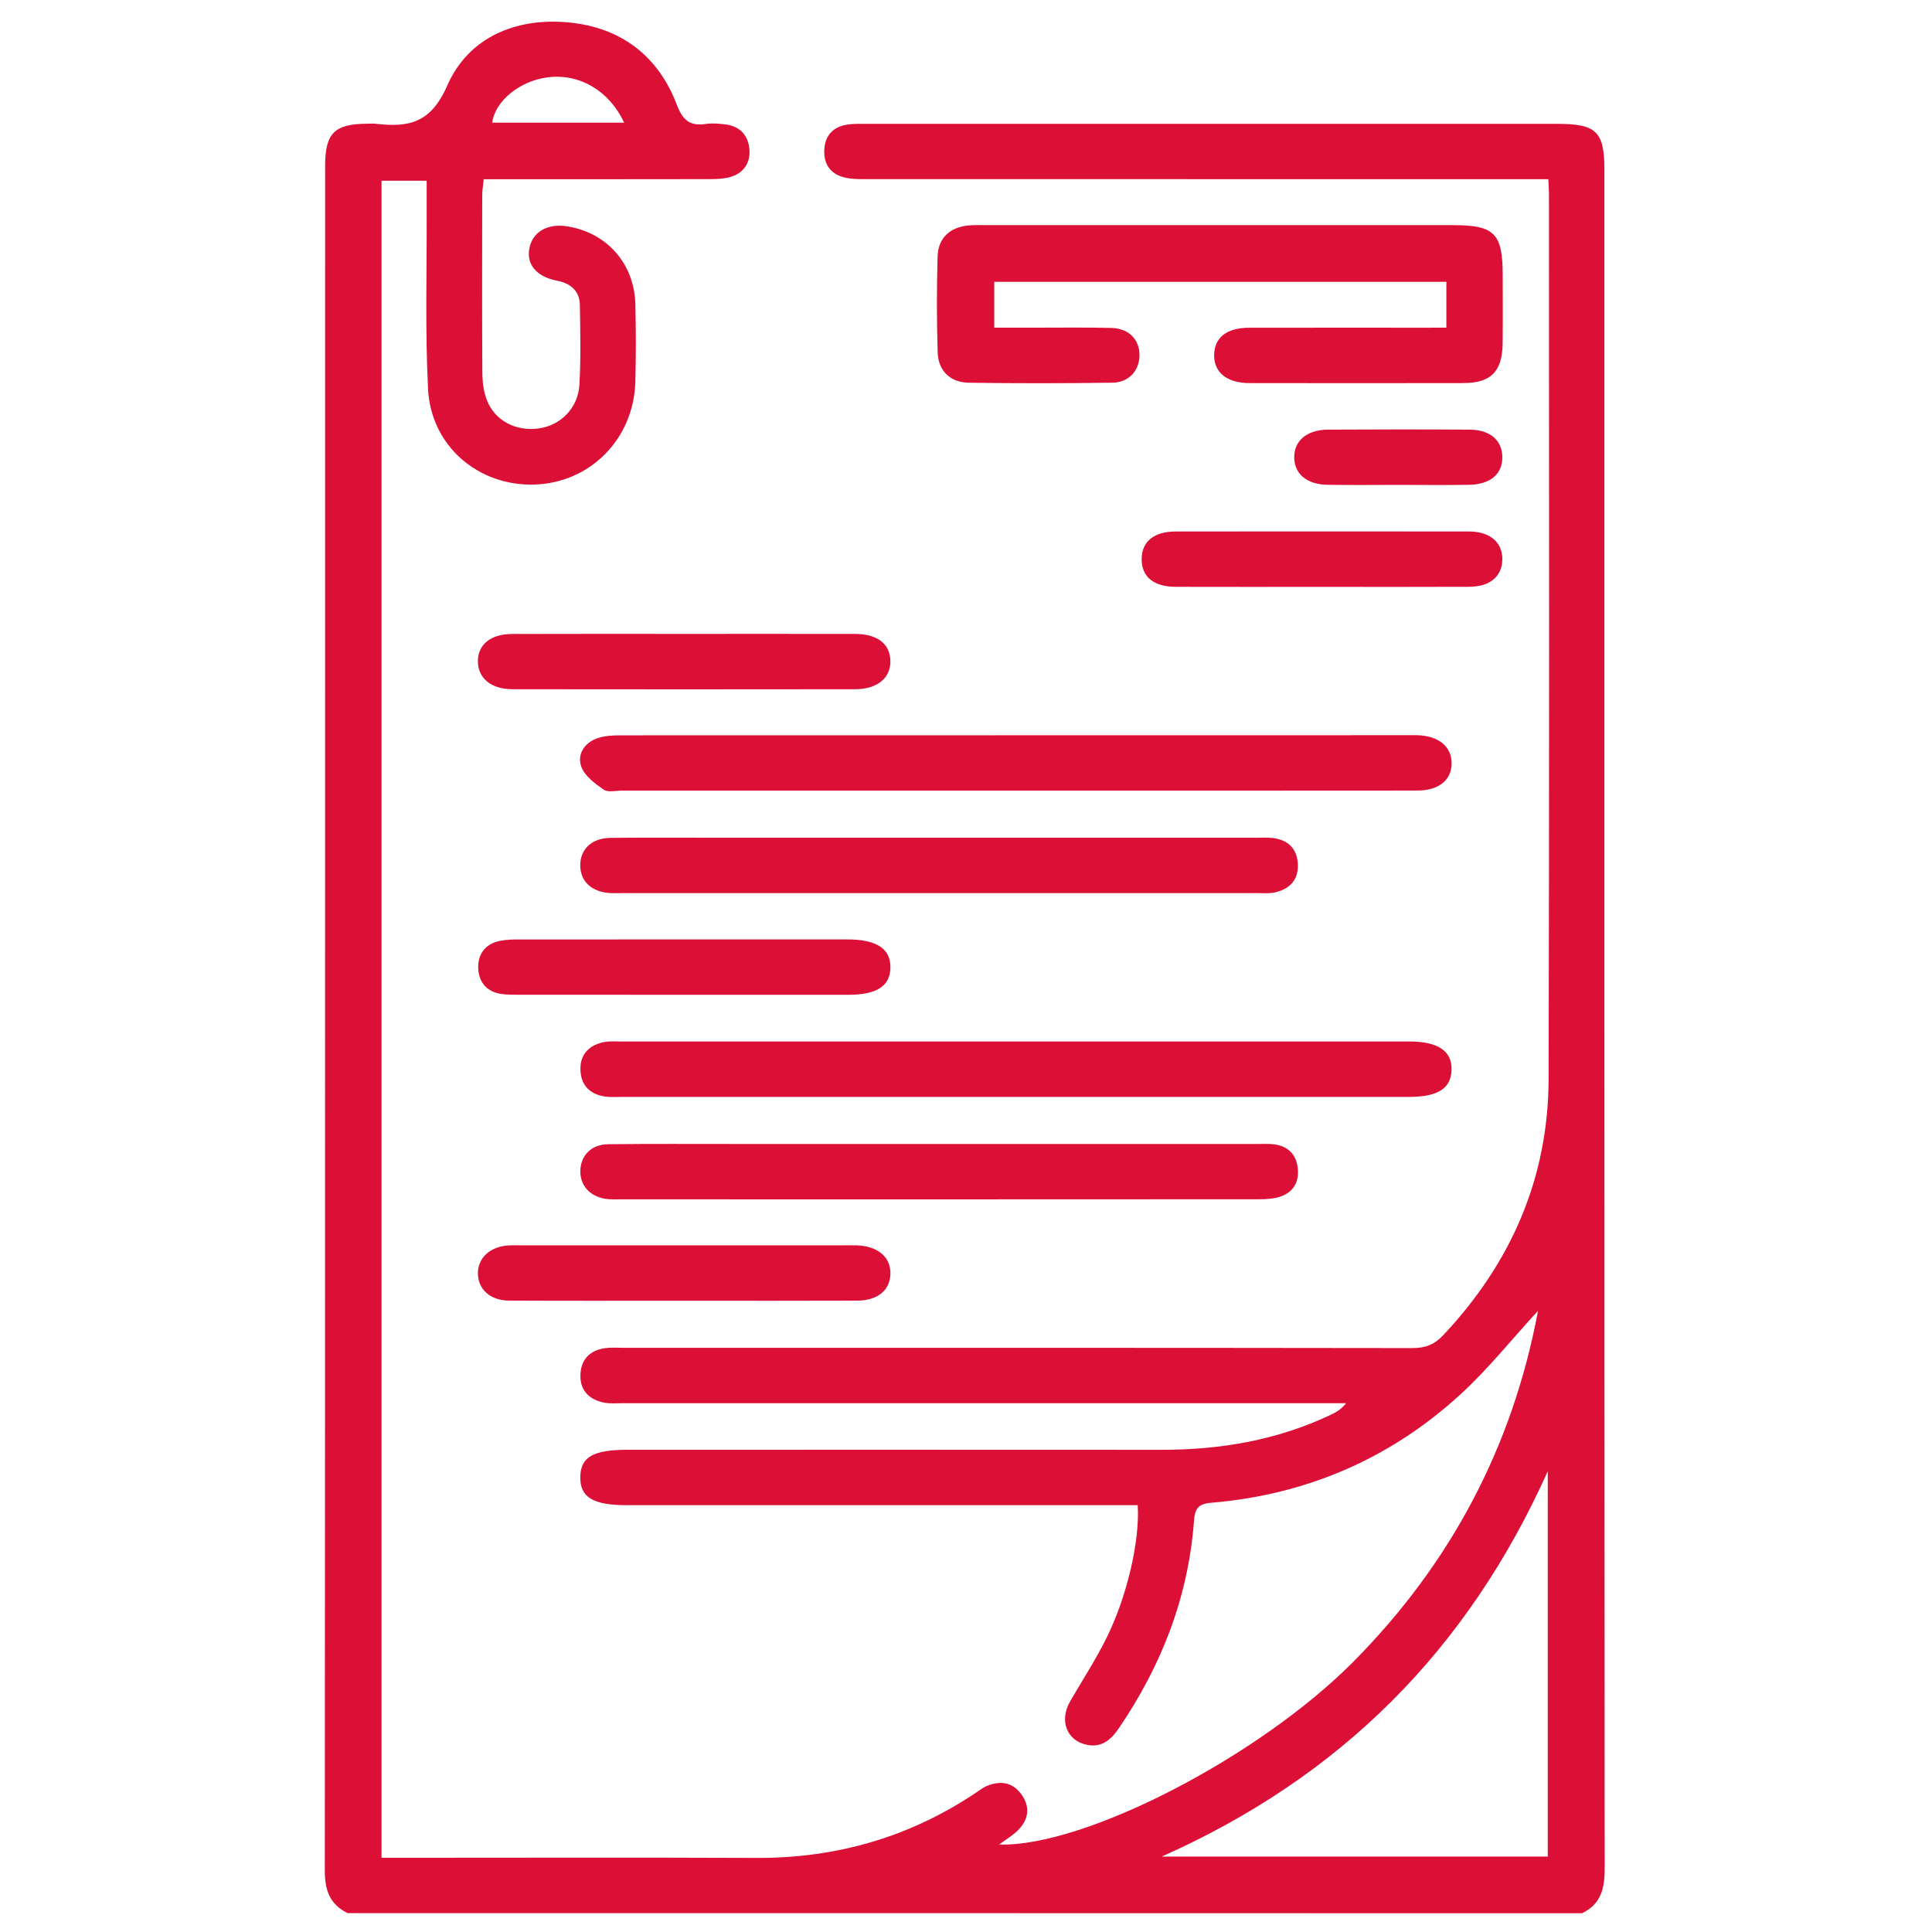 <?xml version="1.0" encoding="utf-8"?>
<!-- Generator: Adobe Illustrator 26.0.1, SVG Export Plug-In . SVG Version: 6.00 Build 0)  -->
<svg version="1.1" id="Layer_1" xmlns="http://www.w3.org/2000/svg" xmlns:xlink="http://www.w3.org/1999/xlink" x="0px" y="0px"
	 viewBox="0 0 500 500" style="enable-background:new 0 0 500 500;" xml:space="preserve">
<style type="text/css">
	.st0{fill:#DC0F37;}
</style>
<g>
	<path class="st0" d="M89.97,495.12c-4.58-2.23-5.91-5.92-5.91-10.91c0.09-147.08,0.07-294.16,0.08-441.25
		c0-8.44,2.4-10.87,10.69-10.94c0.8-0.01,1.6-0.08,2.39,0.01c8.44,0.97,14.23-0.06,18.51-9.85c5.45-12.46,17.66-17.67,31.39-16.38
		c13.48,1.27,23.21,8.57,28.05,21.33c1.54,4.08,3.44,5.54,7.54,4.95c1.71-0.25,3.51-0.09,5.24,0.15c3.68,0.5,5.72,2.94,6,6.42
		c0.28,3.52-1.51,6.21-5.03,7.18c-1.8,0.5-3.77,0.52-5.67,0.53c-17.53,0.04-35.06,0.02-52.6,0.02c-1.73,0-3.46,0-5.46,0
		c-0.16,1.65-0.39,2.88-0.39,4.1c-0.02,15.3-0.06,30.6,0.03,45.89c0.01,2.35,0.3,4.83,1.11,7.01c2.02,5.45,7.5,8.32,13.5,7.5
		c5.63-0.77,10.16-5.26,10.51-11.32c0.39-6.83,0.24-13.7,0.12-20.55c-0.06-3.72-2.33-5.66-5.93-6.37c-5.28-1.04-7.89-4.15-7.16-8.25
		c0.77-4.37,4.7-6.66,9.91-5.8c10.25,1.7,17.29,9.68,17.54,20.19c0.16,6.69,0.18,13.39-0.01,20.08
		c-0.42,14.72-11.64,26.07-26.06,26.54c-14.53,0.48-26.83-9.95-27.58-24.73c-0.78-15.26-0.29-30.58-0.36-45.88
		c-0.01-2.54,0-5.07,0-8.01c-4.01,0-7.71,0-11.68,0c0,144.54,0,288.99,0,434.01c1.79,0,3.49,0,5.19,0c30.6,0,61.2-0.1,91.8,0.04
		c20.85,0.09,39.91-5.43,57.19-17.11c0.79-0.53,1.57-1.13,2.44-1.5c3.7-1.54,6.96-0.92,9.22,2.51c2.15,3.27,1.46,6.43-1.26,9.07
		c-1.34,1.29-2.99,2.26-4.76,3.57c22.1,0.65,67.22-22.64,91.69-47.32c25.18-25.39,41.2-55.6,47.79-90.82
		c-6.83,7.42-12.99,15.17-20.21,21.76c-18.22,16.63-39.9,25.9-64.52,27.94c-3.5,0.29-4.09,1.84-4.31,4.77
		c-1.49,19.69-8.43,37.42-19.5,53.65c-2.02,2.97-4.47,5.03-8.33,4.18c-5.16-1.13-7.07-6.32-4.2-11.26
		c3.19-5.5,6.68-10.85,9.48-16.55c5.35-10.86,8.57-25.2,7.99-34.18c-1.95,0-3.96,0-5.97,0c-42.08,0-84.15,0-126.23,0
		c-8.75,0-12.13-2.04-12.06-7.29c0.07-5.18,3.31-7.05,12.27-7.05c46.06,0,92.12-0.03,138.18,0.01c15.17,0.01,29.79-2.47,43.6-8.98
		c1.41-0.66,2.79-1.39,4.14-3.08c-1.61,0-3.22,0-4.83,0c-60.72,0-121.45,0-182.17-0.01c-1.75,0-3.56,0.19-5.24-0.18
		c-3.88-0.87-6.17-3.35-5.9-7.48c0.25-3.85,2.59-6.05,6.37-6.58c1.57-0.22,3.18-0.09,4.78-0.09c68.06,0,136.11-0.03,204.16,0.07
		c3.3,0,5.64-0.88,7.91-3.28c17.59-18.66,27.26-40.69,27.33-66.37c0.21-76.33,0.09-152.66,0.09-228.99c0-1.08-0.09-2.17-0.16-3.87
		c-2.26,0-4.27,0-6.28,0c-56.58,0-113.16,0-169.74-0.01c-1.9,0-3.86,0.04-5.7-0.33c-3.78-0.77-5.82-3.26-5.67-7.13
		c0.15-3.86,2.32-6.17,6.17-6.69c1.57-0.21,3.18-0.16,4.77-0.16c59.61-0.01,119.22-0.01,178.82,0c10.07,0,12.14,2.03,12.14,11.89
		c0,146.6-0.02,293.21,0.07,439.81c0,5.08-1.02,9.1-5.9,11.4C302.92,495.12,196.45,495.12,89.97,495.12z M300.66,480.48
		c34.08,0,66.97,0,99.9,0c0-32.93,0-65.57,0-99.71C379.68,427.19,346.94,459.87,300.66,480.48z M161.53,31.75
		c-3.96-8.45-11.82-12.86-20-11.71c-7.2,1.02-13.41,6.15-14.15,11.71C138.58,31.75,149.8,31.75,161.53,31.75z"/>
	<path class="st0" d="M374.32,84.8c0-4.35,0-7.95,0-11.87c-39.02,0-77.78,0-117.01,0c0,3.71,0,7.41,0,11.87c3.39,0,6.82,0,10.25,0
		c6.69,0.01,13.38-0.1,20.07,0.07c4.54,0.11,7.31,3.02,7.27,7.14c-0.04,3.87-2.74,6.97-6.95,7.03c-12.42,0.18-24.85,0.19-37.27,0.01
		c-4.74-0.07-7.86-3.1-8.01-7.82c-0.26-8.27-0.26-16.56-0.02-24.83c0.14-4.76,3.13-7.54,7.85-8.04c1.58-0.17,3.18-0.09,4.77-0.09
		c40.29,0,80.59,0,120.88,0c10.63,0,12.75,2.15,12.75,12.96c0,5.89,0.06,11.78-0.02,17.68c-0.1,7.26-3.02,10.21-10.16,10.23
		c-18.47,0.04-36.95,0.03-55.42,0c-5.84-0.01-9.22-2.84-9.08-7.42c0.14-4.42,3.29-6.88,9.04-6.9c15.13-0.03,30.26-0.01,45.39-0.01
		C370.41,84.8,372.14,84.8,374.32,84.8z"/>
	<path class="st0" d="M262.9,283.88c-33.92,0-67.84,0-101.76,0c-1.59,0-3.22,0.13-4.77-0.13c-3.75-0.63-6-2.9-6.15-6.77
		c-0.16-3.9,2.01-6.31,5.66-7.2c1.66-0.4,3.48-0.24,5.23-0.24c67.84-0.01,135.68-0.01,203.51-0.01c7.56,0,11.22,2.47,11.04,7.42
		c-0.17,4.78-3.57,6.92-11.01,6.93C330.74,283.88,296.82,283.88,262.9,283.88z"/>
	<path class="st0" d="M262.7,204.61c-33.92,0-67.83,0-101.75,0c-1.59,0-3.6,0.52-4.69-0.23c-2.27-1.58-4.94-3.54-5.81-5.94
		c-1.18-3.27,0.83-6.28,4.29-7.43c1.9-0.64,4.06-0.71,6.1-0.71c67.99-0.03,135.99-0.03,203.98-0.03c0.64,0,1.27-0.01,1.91,0
		c5.52,0.14,8.91,2.87,8.95,7.19c0.04,4.37-3.28,7.13-8.85,7.13C332.12,204.63,297.41,204.61,262.7,204.61z"/>
	<path class="st0" d="M242.96,296.06c27.39,0,54.78,0,82.17,0c1.59,0,3.21-0.1,4.77,0.12c3.38,0.48,5.47,2.49,5.93,5.89
		c0.48,3.57-0.91,6.35-4.37,7.57c-1.75,0.61-3.74,0.73-5.62,0.73c-55.1,0.04-110.2,0.03-165.3,0.02c-1.27,0-2.56,0.06-3.81-0.13
		c-4.18-0.64-6.71-3.59-6.53-7.48c0.18-3.87,2.93-6.62,7.24-6.66c10.83-0.12,21.66-0.06,32.49-0.06
		C207.6,296.06,225.28,296.06,242.96,296.06z"/>
	<path class="st0" d="M243.52,216.8c27.23,0,54.47,0,81.7,0c1.43,0,2.88-0.1,4.29,0.09c3.79,0.51,6.1,2.66,6.36,6.54
		c0.28,4.15-1.96,6.6-5.84,7.51c-1.52,0.36-3.17,0.19-4.76,0.19c-54.79,0.01-109.57,0.01-164.36,0.01c-0.96,0-1.91,0.03-2.87-0.01
		c-4.85-0.23-7.85-2.97-7.87-7.16c-0.02-4.2,2.98-7.08,7.81-7.13c9.08-0.1,18.16-0.04,27.23-0.04
		C204.66,216.8,224.09,216.8,243.52,216.8z"/>
	<path class="st0" d="M177.4,164.05c14.63,0,29.27-0.02,43.9,0.01c5.71,0.01,8.96,2.5,9.13,6.82c0.18,4.49-3.3,7.48-9.08,7.49
		c-29.59,0.04-59.18,0.04-88.76,0c-5.51-0.01-8.89-2.88-8.91-7.2c-0.02-4.35,3.28-7.08,8.86-7.1
		C147.5,164.02,162.45,164.05,177.4,164.05z"/>
	<path class="st0" d="M177.02,336.62c-15.11,0-30.23,0.05-45.34-0.03c-4.83-0.03-7.95-2.93-8-7c-0.04-4.02,3.12-6.97,7.86-7.27
		c1.27-0.08,2.54-0.03,3.82-0.03c27.52,0,55.04,0,82.56,0c1.27,0,2.55-0.03,3.82,0.01c5.44,0.17,8.81,3.04,8.7,7.39
		c-0.11,4.21-3.29,6.89-8.56,6.91C206.93,336.66,191.97,336.63,177.02,336.62z"/>
	<path class="st0" d="M176.95,257.45c-14.18,0-28.37,0.01-42.55-0.01c-1.59,0-3.2,0.02-4.77-0.22c-3.68-0.57-5.7-3.06-5.86-6.53
		c-0.17-3.72,1.78-6.42,5.63-7.2c1.7-0.35,3.48-0.36,5.23-0.36c28.21-0.02,56.42-0.02,84.63-0.01c7.63,0,11.27,2.41,11.18,7.33
		c-0.08,4.77-3.55,7-10.93,7.01C205.32,257.45,191.14,257.45,176.95,257.45z"/>
	<path class="st0" d="M341.99,151.88c-12.58,0-25.17,0.03-37.75-0.01c-5.68-0.02-8.78-2.6-8.78-7.14c0-4.53,3.13-7.17,8.77-7.18
		c25.33-0.03,50.66-0.03,75.99,0c5.48,0.01,8.73,2.92,8.58,7.4c-0.14,4.3-3.26,6.89-8.57,6.91
		C367.47,151.92,354.73,151.88,341.99,151.88z"/>
	<path class="st0" d="M361.57,125.49c-6.03,0-12.07,0.08-18.1-0.03c-5.27-0.1-8.44-2.8-8.53-6.98c-0.1-4.34,3.24-7.26,8.71-7.29
		c12.23-0.07,24.45-0.08,36.68,0c5.3,0.04,8.37,2.71,8.47,6.99c0.1,4.45-3.04,7.19-8.64,7.29
		C373.95,125.57,367.76,125.49,361.57,125.49z"/>
</g>
</svg>
